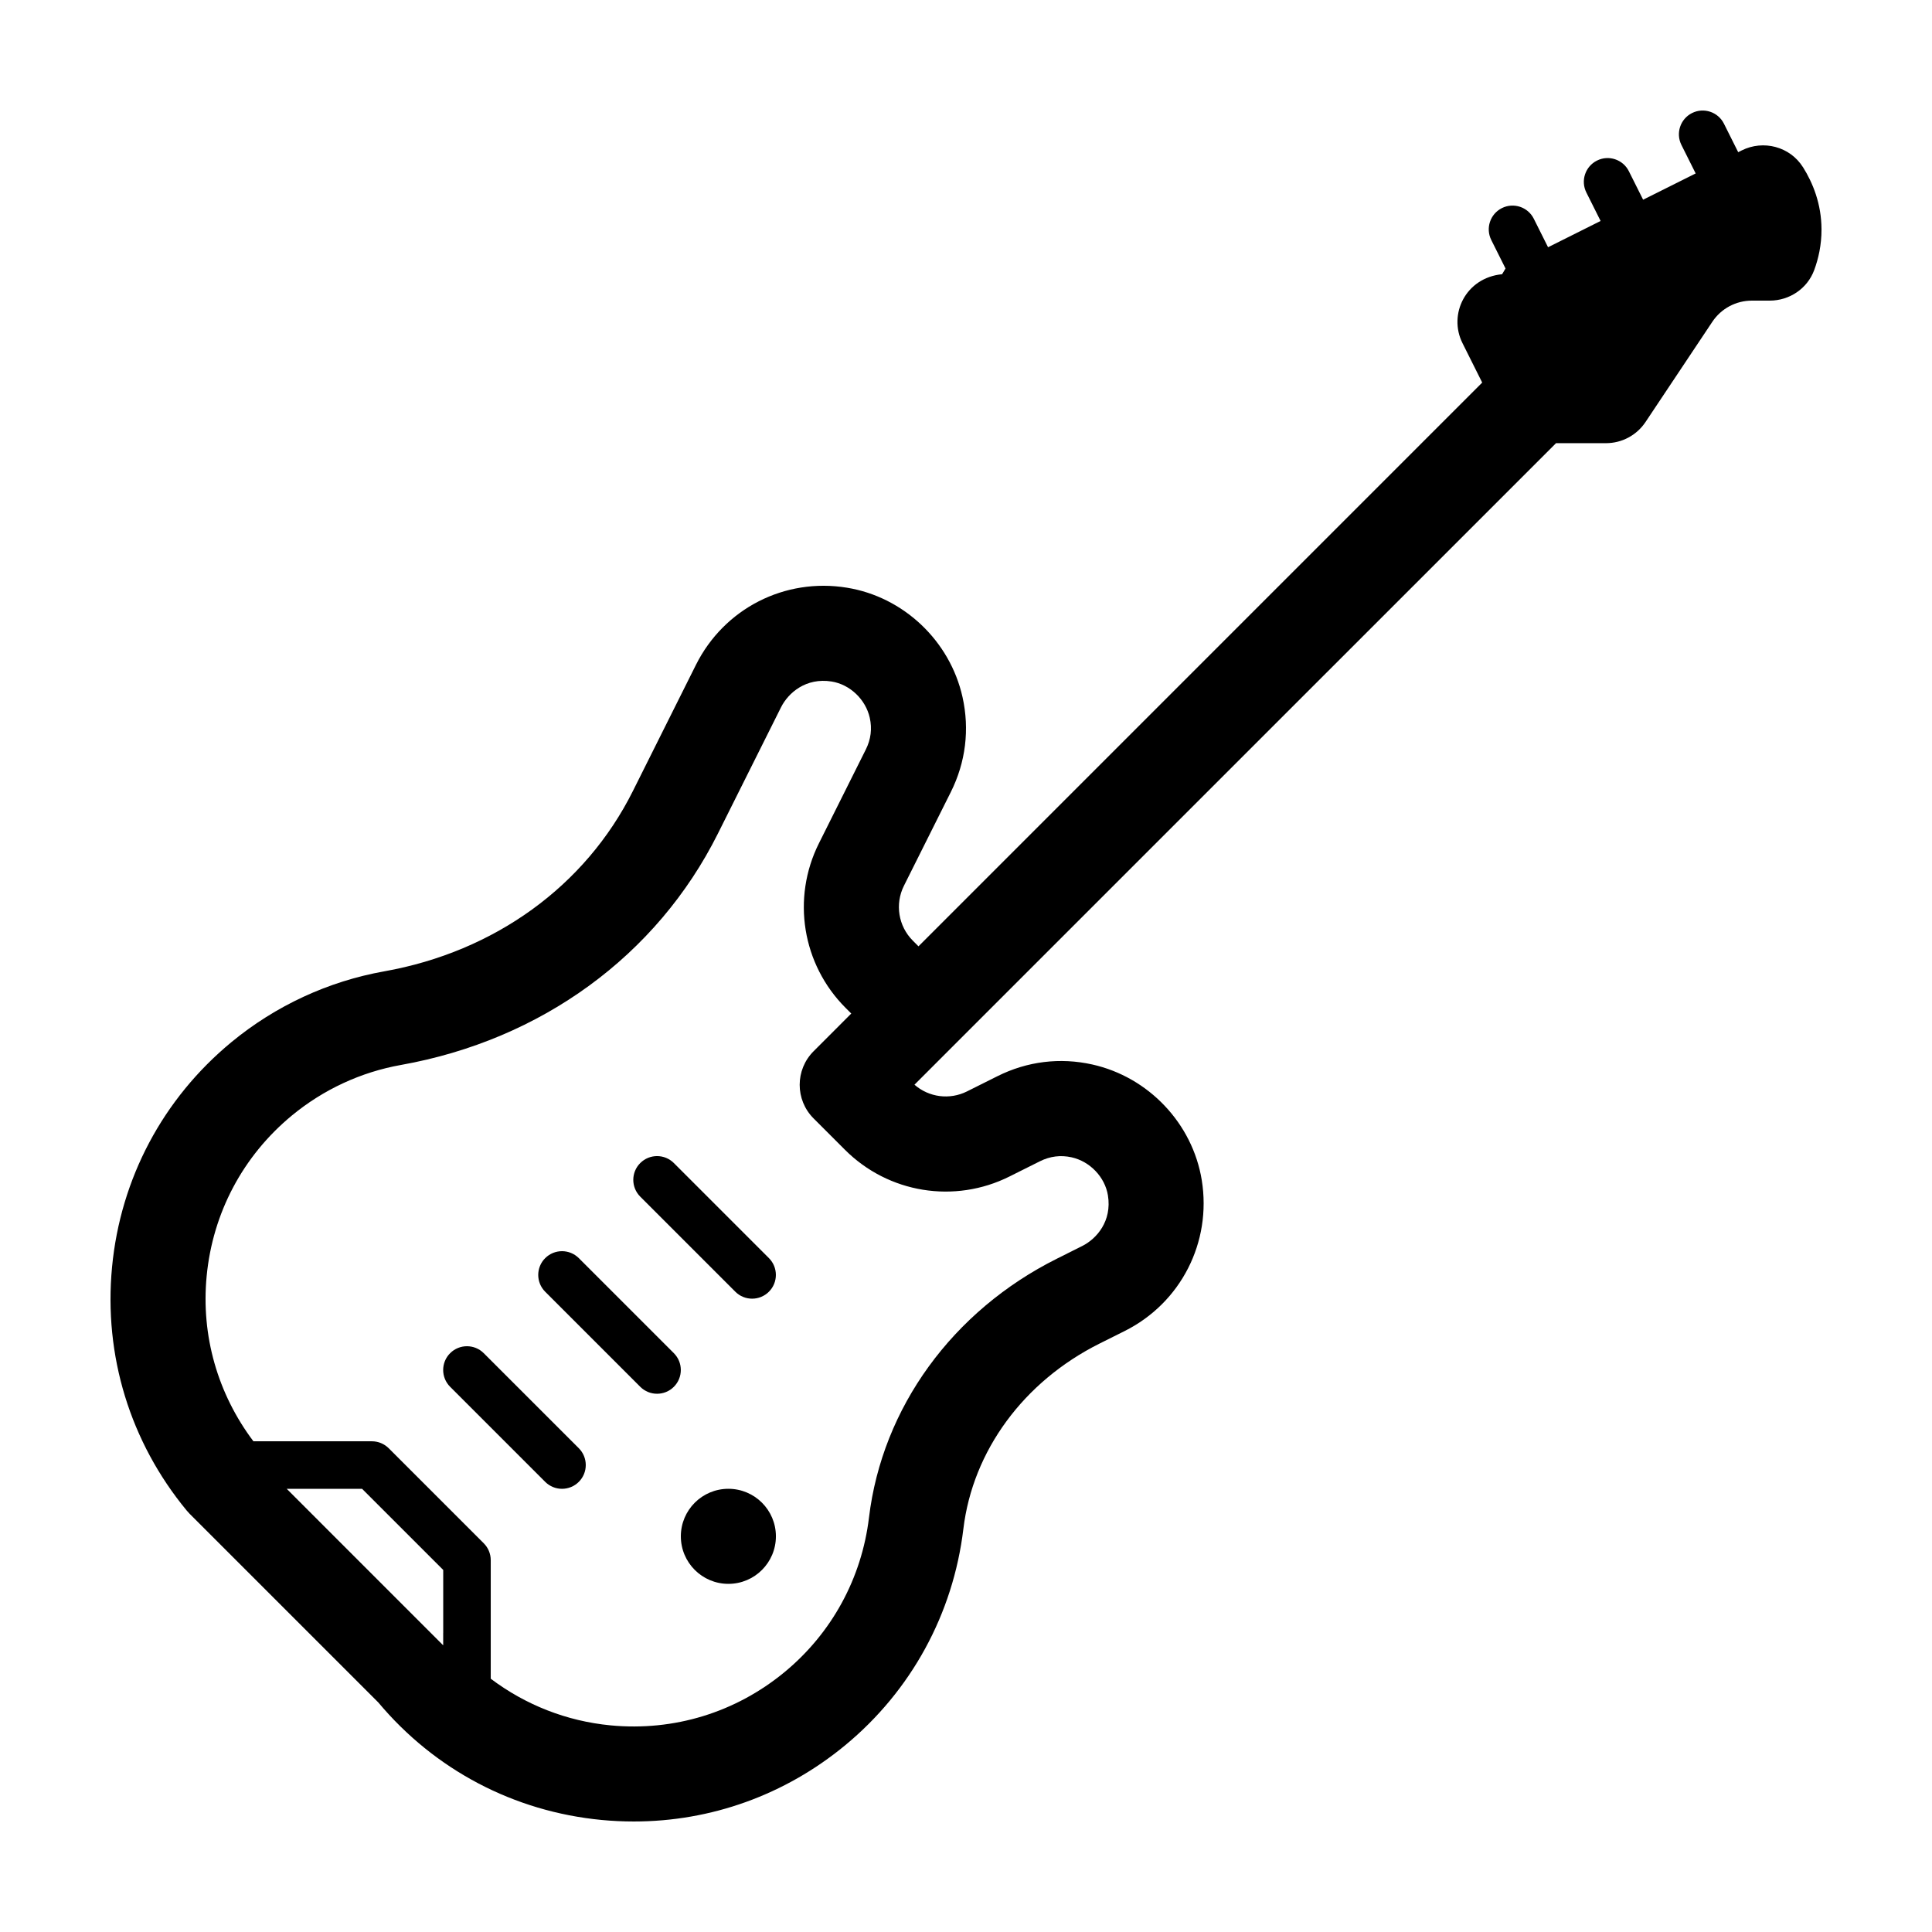 <?xml version="1.0" encoding="UTF-8"?>
<!-- Uploaded to: ICON Repo, www.svgrepo.com, Generator: ICON Repo Mixer Tools -->
<svg fill="#000000" width="800px" height="800px" version="1.1" viewBox="144 144 512 512" xmlns="http://www.w3.org/2000/svg">
 <g>
  <path d="m324.43 551.14c0-6.957 5.641-12.594 12.598-12.594 6.957 0 12.594 5.637 12.594 12.594s-5.637 12.598-12.594 12.598c-6.957 0-12.598-5.641-12.598-12.598z"/>
  <path d="m322.58 502.61-25.188-25.191c-2.461-2.457-6.445-2.457-8.91 0-2.461 2.457-2.457 6.445 0 8.906l25.191 25.191c1.23 1.23 2.84 1.844 4.453 1.844 1.613 0 3.227-0.613 4.453-1.844 2.461-2.457 2.461-6.449 0-8.906z"/>
  <path d="m322.58 452.22c-2.457-2.457-6.441-2.457-8.906 0-2.465 2.461-2.457 6.445 0 8.906l25.191 25.191c1.227 1.23 2.84 1.844 4.453 1.844 1.613 0 3.223-0.613 4.453-1.844 2.457-2.457 2.457-6.441 0-8.906z"/>
  <path d="m272.2 502.61c-2.461-2.461-6.445-2.461-8.91 0-2.461 2.457-2.457 6.441 0 8.906l25.191 25.191c1.23 1.227 2.844 1.844 4.453 1.844 1.613 0 3.227-0.617 4.457-1.844 2.457-2.461 2.457-6.445 0-8.91z"/>
  <path d="m621.8 188.3c-3.426-5.445-10.48-7.312-16.238-4.434l-0.922 0.465-3.781-7.559c-1.551-3.109-5.344-4.367-8.445-2.816-3.117 1.559-4.375 5.34-2.824 8.449l3.781 7.559c-4.641 2.32-9.281 4.641-13.926 6.961l-3.781-7.555c-1.551-3.109-5.344-4.371-8.445-2.816-3.117 1.555-4.375 5.34-2.824 8.449l3.781 7.555c-4.641 2.324-9.281 4.641-13.926 6.965l-3.781-7.559c-1.551-3.109-5.344-4.367-8.449-2.816-3.113 1.559-4.371 5.34-2.82 8.449l3.781 7.559c-0.461 0.758-0.449 0.754-0.91 1.516-9.625 0.922-14.328 10.609-10.496 18.266l5.223 10.449-149.39 149.4-1.5-1.504c-3.84-3.836-4.781-9.684-2.359-14.539l12.434-24.855c3.938-7.883 5.008-16.578 3.094-25.156-3.324-14.902-15.637-26.559-30.641-28.988-16.484-2.691-32.527 5.531-39.988 20.418l-16.734 33.488c-12.566 25.133-36.594 42.551-65.906 47.77-14.809 2.641-28.805 9.125-40.473 18.754-18.16 14.992-29.398 36.156-31.641 59.605-2.238 23.441 4.781 46.355 19.773 64.516 0.258 0.312 0.523 0.605 0.809 0.895l49.965 49.961c14.969 17.883 35.969 28.941 59.203 31.16 2.859 0.273 5.711 0.402 8.547 0.402 20.414 0 40.02-7.016 55.969-20.18 17.5-14.445 28.629-34.812 31.344-57.352 2.484-20.695 15.973-39.055 36.059-49.105l6.695-3.344c14.879-7.453 23.086-23.512 20.422-39.988-2.441-15.004-14.094-27.312-28.996-30.641-8.559-1.914-17.27-0.844-25.148 3.098l-8.074 4.035c-4.613 2.305-10.09 1.566-13.918-1.777l9.969-9.973 160.05-160.04h13.234c4.211 0 8.137-2.094 10.477-5.594 3.777-5.664 12.656-18.984 17.727-26.594 2.34-3.5 6.258-5.59 10.469-5.59h4.731c5.227 0 9.969-3.188 11.781-8.086 1.109-2.996 1.953-6.641 1.938-10.809-0.023-6.758-2.297-12.312-4.914-16.48zm-360.35 388.45v3.277l-41.473-41.477h19.977l21.504 21.5v16.699zm150.08-120.97 8.07-4.035c2.676-1.332 5.492-1.688 8.391-1.043 4.879 1.09 8.832 5.242 9.621 10.086 1.105 6.832-2.988 11.504-6.824 13.422l-6.688 3.348c-27.691 13.844-46.309 39.504-49.812 68.629-1.938 16.082-9.879 30.621-22.371 40.934-12.973 10.707-29.316 15.715-46.082 14.121-11.723-1.121-22.613-5.457-31.785-12.367v-31.43c0-1.672-0.664-3.269-1.844-4.453l-25.191-25.191c-1.184-1.176-2.785-1.844-4.453-1.844h-31.406c-9.469-12.582-13.902-27.988-12.391-43.773 1.602-16.746 9.629-31.867 22.602-42.574 8.324-6.871 18.309-11.5 28.859-13.379 37.23-6.637 67.852-28.98 84.02-61.309l16.734-33.484c1.93-3.844 6.617-7.918 13.422-6.828 4.859 0.789 9.004 4.742 10.094 9.613 0.648 2.898 0.297 5.723-1.043 8.398l-12.434 24.871c-7.281 14.57-4.441 32.098 7.078 43.613l1.496 1.496-9.98 9.984c-4.922 4.918-4.922 12.895 0 17.812l8.301 8.301c11.523 11.527 29.055 14.367 43.617 7.082z"/>
 </g>
</svg>